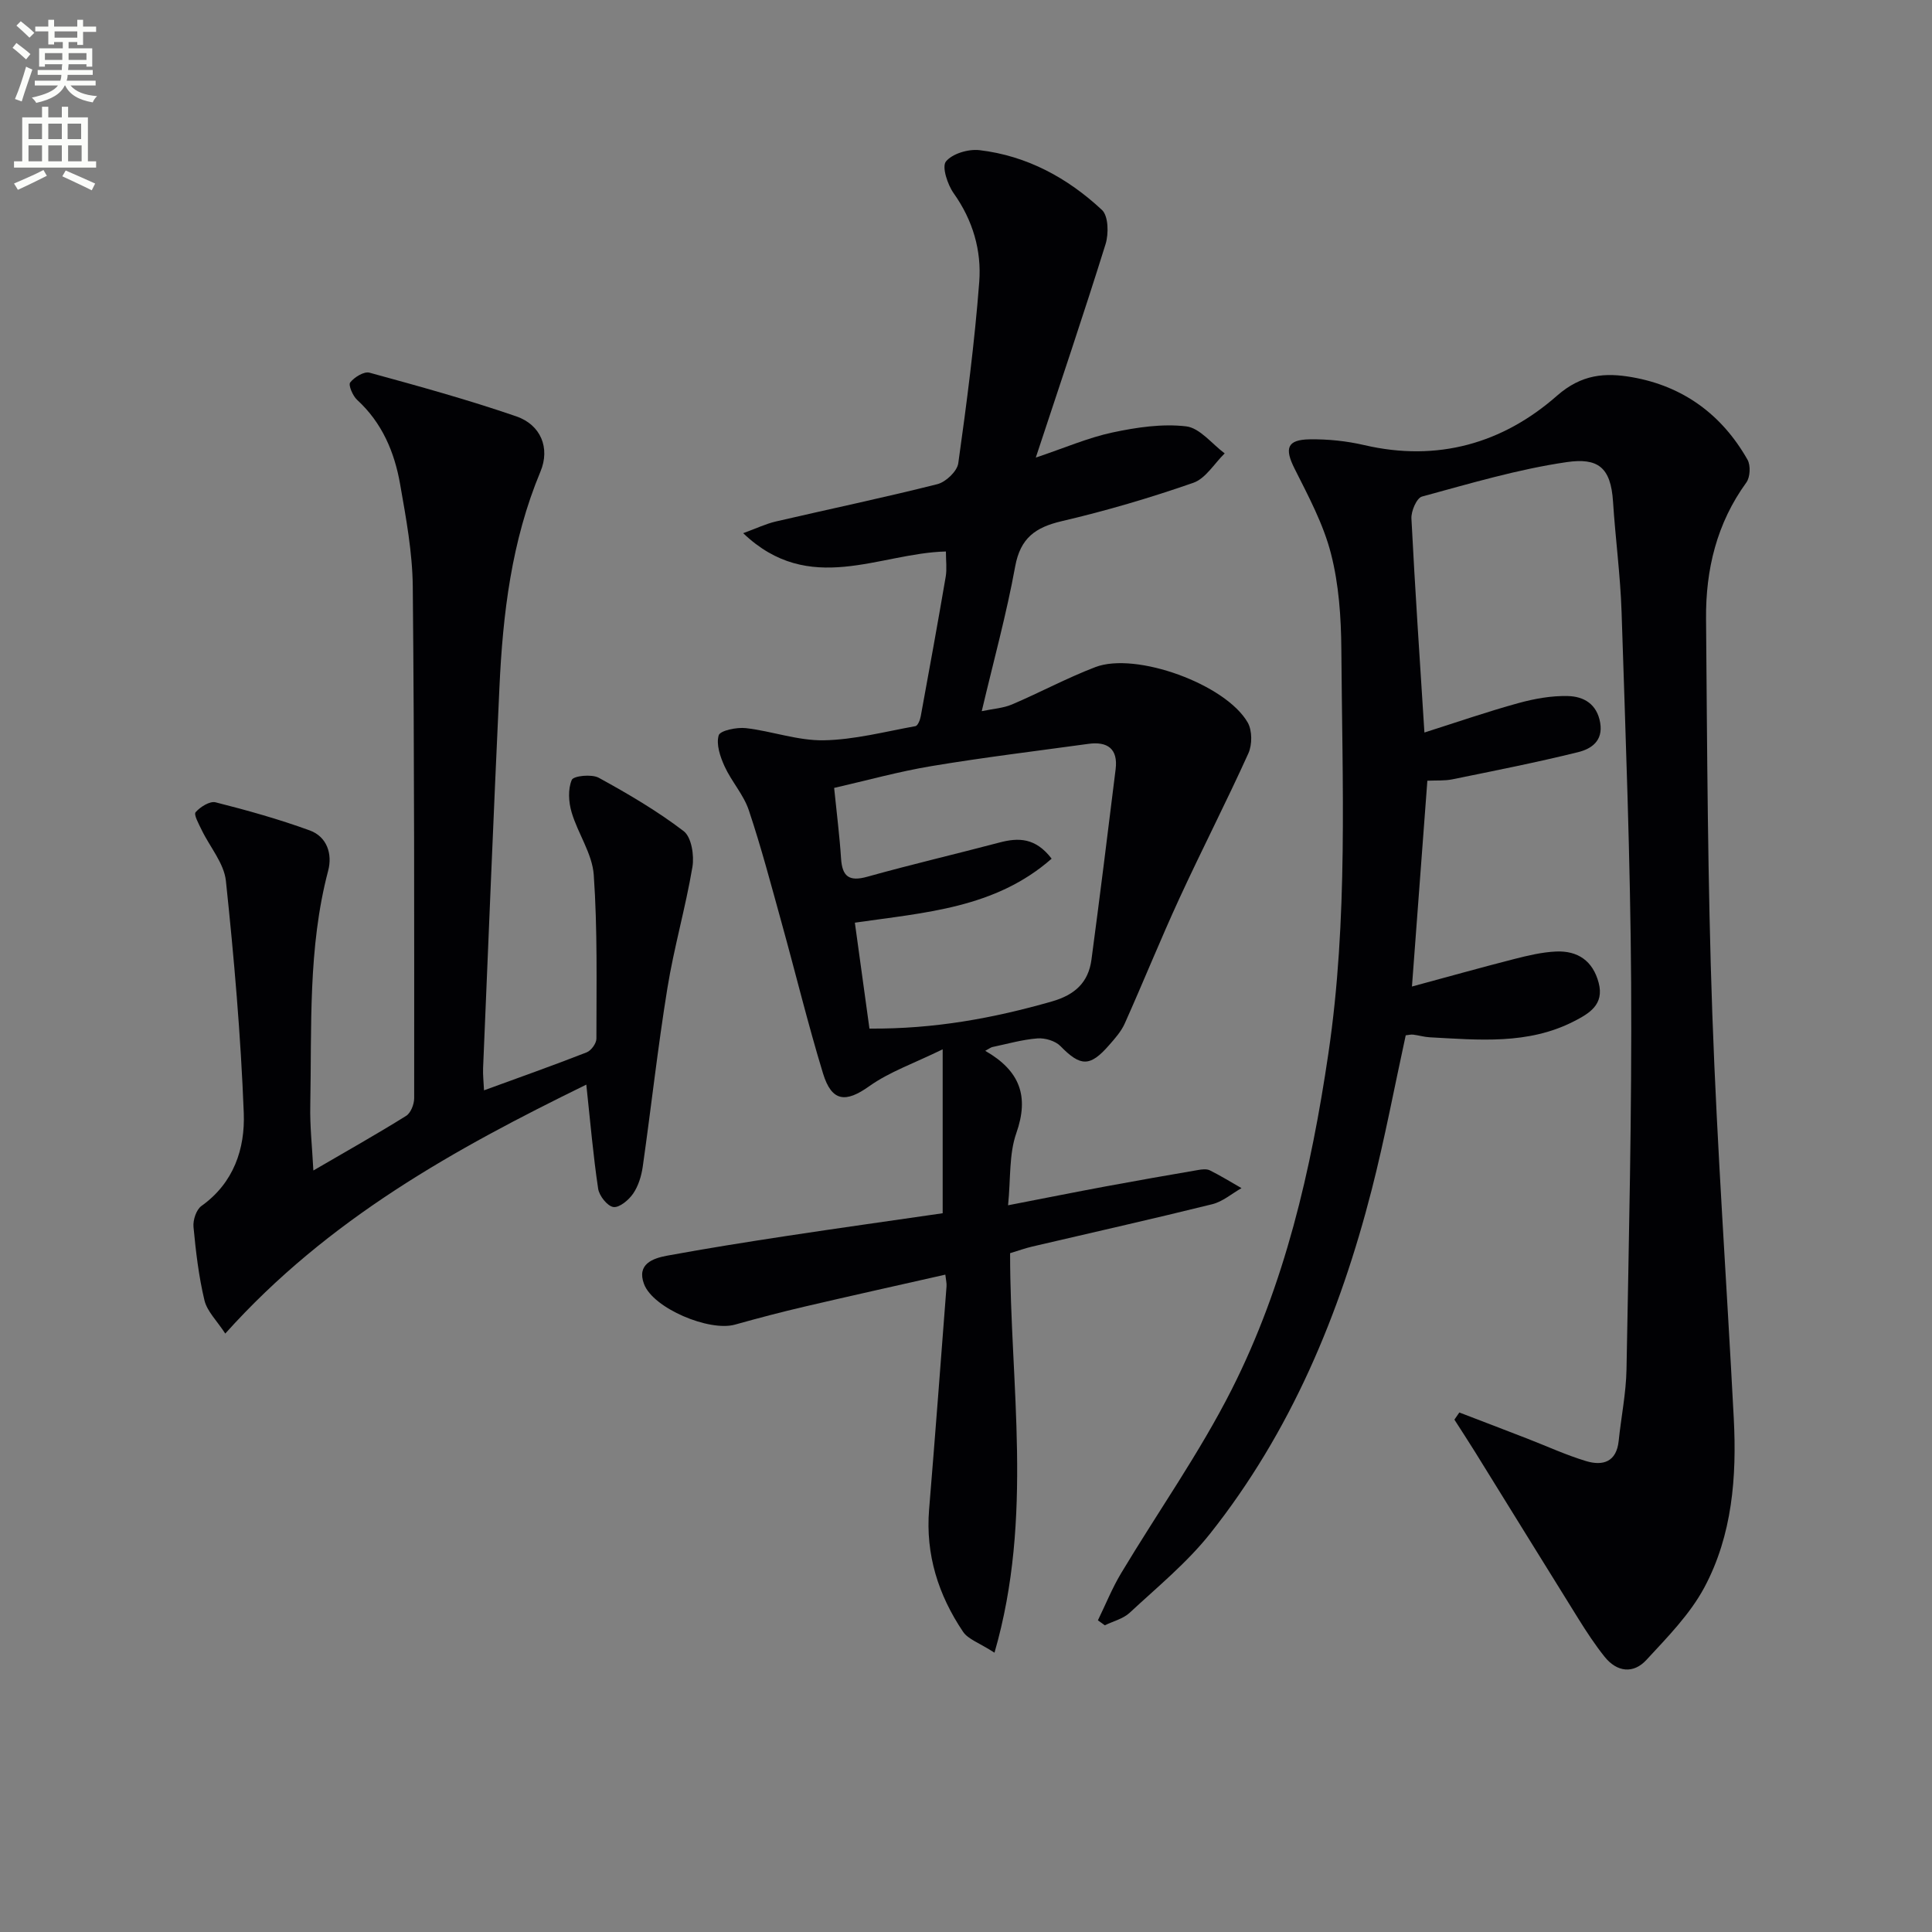 <svg enable-background="new 0 0 400 400" viewBox="0 0 400 400" xmlns="http://www.w3.org/2000/svg"><rect x="0" y="0" width="400" height="400" fill="#808080" stroke="none"/><path d="m2.6 9.9.8-1c.9.7 1.9 1.4 2.9 2.3l-.9 1.1c-1.1-1-2-1.8-2.8-2.4zm.5 10.6c.9-2.1 1.6-4.3 2.3-6.7.4.2.8.4 1.3.6-.7 2.1-1.5 4.3-2.2 6.6zm.3-15.2.9-.9c1 .8 2 1.6 2.8 2.4l-1 1c-.9-.9-1.8-1.7-2.7-2.5zm12.6-1.2h1.2v1.4h2.7v1.1h-2.7v2.7h-1.2v-.6h-1.8v1.3h4.9v3.8h-1.2v-.5h-3.7c0 .4-.1.9-.1 1.2h5.1v1h-5.2c0 .5-.1.9-.2 1.2h6v1h-5.2c1.1 1.3 2.9 2 5.5 2.2-.4.4-.7.8-.9 1.3-2.9-.5-4.8-1.6-5.7-3.5h-.1c-.8 1.7-2.7 2.9-5.9 3.6-.2-.4-.6-.8-.9-1.1 2.8-.6 4.6-1.4 5.4-2.5h-4.8v-1h5.3c.1-.3.2-.7.2-1.2h-4.9v-1h5c0-.4 0-.8.1-1.2h-3.6v.5h-1.2v-3.8h4.9v-1.3h-1.8v.5h-1.2v-2.7h-2.7v-1h2.7v-1.4h1.2v1.4h4.8zm-6.7 8.3h3.6c0-.4 0-.9 0-1.4h-3.6zm1.9-4.6h4.8v-1.3h-4.7v1.3zm6.7 3.2h-3.7v1.4h3.7z" fill="#fbfcfa"/><path d="m8.7 22.1h1.3v2.2h2.8v-2.2h1.3v2.2h4.1v9.1h1.7v1.3h-17v-1.3h1.7v-9.1h4.1zm.3 13.1.7 1.2c-1.8.9-3.8 1.9-6 2.9-.2-.4-.5-.8-.8-1.3 2.3-1 4.4-1.9 6.1-2.8zm-3.1-6.4h2.8v-3.2h-2.8zm0 4.6h2.8v-3.3h-2.8zm4.1-4.6h2.8v-3.2h-2.8zm0 4.6h2.8v-3.3h-2.8zm3.6 1.9c2.1.9 4.1 1.8 6.1 2.7l-.7 1.4c-2.2-1.1-4.2-2-6.1-2.9zm3.2-9.7h-2.8v3.2h2.8zm-2.7 7.8h2.8v-3.3h-2.8z" fill="#fbfcfa"/><g fill="#010104"><path d="m302.14 292.44c4.72 1.81 9.44 3.61 14.15 5.44 4.02 1.56 7.97 3.38 12.08 4.62 3.47 1.05 6.31.2 6.76-4.18.51-4.94 1.53-9.87 1.62-14.82.48-26.64 1.12-53.29.96-79.93-.16-25.62-1.15-51.24-1.98-76.86-.25-7.63-1.28-15.22-1.77-22.85-.46-7.16-3.15-9.12-9.62-8.18-10.12 1.48-20.03 4.44-29.94 7.13-1.09.3-2.26 3.01-2.18 4.54.74 14.59 1.73 29.16 2.69 44.31 6.89-2.19 13.12-4.35 19.46-6.09 3.31-.91 6.84-1.55 10.25-1.46 3.24.08 6.01 1.61 6.68 5.52.65 3.82-1.9 5.43-4.55 6.09-8.64 2.14-17.38 3.86-26.1 5.64-1.59.32-3.27.19-5.13.28-1.05 14.06-2.09 27.89-3.19 42.61 7.25-1.96 14.16-3.9 21.11-5.68 2.87-.73 5.81-1.44 8.74-1.57 4.48-.19 7.61 1.93 8.81 6.49 1.19 4.53-2 6.36-5.12 7.96-9.5 4.88-19.73 3.85-29.86 3.31-1.15-.06-2.28-.41-3.43-.55-.48-.06-.98.09-1.54.14-2.33 10.67-4.34 21.41-7.04 31.96-6.62 25.83-16.76 50.15-33.45 71.2-4.81 6.06-10.96 11.09-16.67 16.4-1.35 1.25-3.41 1.75-5.14 2.59-.48-.34-.95-.69-1.43-1.03 1.59-3.26 2.95-6.66 4.81-9.76 7.6-12.68 16.21-24.84 22.87-37.99 11.03-21.81 16.46-45.43 20.03-69.56 4.12-27.84 2.88-55.81 2.69-83.75-.05-6.62-.51-13.42-2.15-19.79-1.57-6.13-4.68-11.91-7.55-17.63-2.08-4.15-1.56-5.96 3.13-6.03 3.78-.06 7.66.34 11.34 1.2 15.13 3.51 28.63-.34 39.88-10.23 5.1-4.48 10-4.8 15.51-3.84 10.59 1.84 18.63 7.74 23.93 17.08.68 1.19.56 3.63-.24 4.73-6.14 8.45-8.43 18.06-8.34 28.2.23 27.31.33 54.63 1.3 81.91.99 27.91 2.99 55.78 4.44 83.68.63 12.09-.31 24.14-6.08 34.95-2.98 5.57-7.66 10.32-12.02 15.04-2.69 2.92-6.1 2.52-8.64-.66-1.96-2.45-3.7-5.1-5.36-7.76-7.2-11.55-14.33-23.15-21.51-34.72-1.38-2.23-2.82-4.41-4.23-6.62.35-.5.68-.99 1.02-1.48z"/><path d="m203.98 217.56c7.23 4.15 9.11 9.44 6.44 17.04-1.54 4.38-1.15 9.43-1.71 14.94 7.33-1.42 13.77-2.71 20.22-3.91 6.36-1.18 12.73-2.3 19.11-3.39.79-.14 1.77-.26 2.43.06 2.25 1.12 4.39 2.44 6.57 3.69-2.01 1.14-3.9 2.8-6.06 3.33-12.39 3.07-24.85 5.86-37.28 8.77-1.44.34-2.84.84-4.57 1.37-.01 27.17 4.91 54.57-3.23 82.71-3.16-2.04-5.46-2.77-6.51-4.33-5.12-7.61-7.79-15.99-7.03-25.32 1.27-15.4 2.43-30.8 3.61-46.21.05-.64-.13-1.3-.25-2.41-9.81 2.22-19.47 4.36-29.1 6.61-4.85 1.13-9.67 2.4-14.46 3.74-5.31 1.49-16.93-3.37-18.82-8.4-1.55-4.12 1.79-5.33 4.8-5.88 8.15-1.5 16.34-2.8 24.54-4.05 10.97-1.67 21.97-3.2 32.49-4.73 0-11.13 0-21.68 0-33.94-5.97 2.92-11.02 4.66-15.19 7.63-4.85 3.46-7.77 3.3-9.59-2.66-3.13-10.27-5.67-20.72-8.54-31.07-2.17-7.83-4.24-15.71-6.82-23.41-1.08-3.22-3.58-5.94-5.01-9.07-.91-1.99-1.78-4.55-1.22-6.43.3-1 3.73-1.7 5.62-1.49 5.4.62 10.75 2.61 16.1 2.52 6.36-.11 12.7-1.79 19.02-2.93.48-.09.96-1.29 1.09-2.04 1.77-9.63 3.52-19.26 5.17-28.91.27-1.6.04-3.28.04-5.21-13.83.33-28.23 9.35-41.97-3.79 2.74-1 4.69-1.94 6.75-2.42 11.15-2.59 22.36-4.93 33.45-7.73 1.75-.44 4.09-2.66 4.33-4.32 1.75-12.47 3.38-24.98 4.34-37.54.5-6.51-1.32-12.77-5.28-18.35-1.29-1.81-2.5-5.51-1.61-6.6 1.34-1.64 4.66-2.61 6.96-2.34 9.8 1.16 18.23 5.74 25.34 12.38 1.34 1.25 1.41 4.92.75 7.06-4.53 14.52-9.41 28.93-14.45 44.21 5.99-2.01 10.82-4.12 15.88-5.2 4.97-1.06 10.26-1.85 15.24-1.27 2.84.33 5.34 3.63 7.99 5.6-2.15 2.09-3.94 5.2-6.5 6.09-8.92 3.11-18.03 5.79-27.23 7.94-5.47 1.28-8.57 3.49-9.65 9.39-1.78 9.78-4.43 19.4-6.92 29.95 2.37-.5 4.45-.62 6.26-1.39 5.8-2.47 11.37-5.48 17.25-7.73 8.4-3.22 27.02 3.55 31.56 11.48.94 1.65.94 4.59.13 6.38-4.56 10.08-9.63 19.93-14.26 29.98-3.95 8.57-7.48 17.34-11.34 25.96-.73 1.63-2 3.06-3.2 4.43-4 4.6-5.95 4.48-10.1.24-1.06-1.09-3.2-1.72-4.77-1.6-3.12.24-6.2 1.13-9.29 1.78-.31.05-.58.28-1.52.79zm-23.97-4.6c13.54.1 25.69-2.17 37.74-5.61 4.8-1.37 7.6-3.94 8.23-8.7 1.75-13.12 3.38-26.26 5-39.4.52-4.22-1.69-5.79-5.65-5.24-10.83 1.49-21.68 2.8-32.46 4.6-6.8 1.13-13.47 2.99-20.17 4.52.54 5.36 1.13 9.96 1.43 14.59.24 3.73 1.63 4.86 5.43 3.8 9.08-2.54 18.27-4.68 27.39-7.09 3.94-1.04 7.45-1 10.78 3.35-11.68 10.26-26.17 11.14-40.74 13.25 1.02 7.42 2 14.53 3.02 21.93z"/><path d="m64.88 242.34c6.95-4.05 13.16-7.54 19.2-11.31.97-.6 1.67-2.41 1.67-3.66.01-35.31.05-70.62-.29-105.93-.07-7.07-1.39-14.18-2.62-21.19-1.16-6.63-3.72-12.71-8.89-17.45-.91-.83-1.87-3.08-1.45-3.61.86-1.1 2.87-2.34 4-2.03 10.2 2.79 20.42 5.61 30.41 9.05 5.04 1.74 7.04 6.53 4.98 11.44-5.99 14.35-7.79 29.43-8.49 44.72-1.22 26.24-2.28 52.49-3.38 78.74-.06 1.44.11 2.89.19 4.63 7.31-2.67 14.32-5.15 21.25-7.86.93-.36 2.02-1.86 2.02-2.83 0-11.31.24-22.66-.55-33.92-.31-4.39-3.28-8.54-4.58-12.94-.63-2.12-.79-4.8.03-6.72.36-.85 4.13-1.24 5.59-.44 6.07 3.33 12.1 6.86 17.58 11.05 1.61 1.23 2.21 5.03 1.81 7.41-1.42 8.43-3.83 16.7-5.19 25.14-1.99 12.27-3.35 24.63-5.1 36.94-.28 1.93-.91 3.99-1.99 5.56-.91 1.33-2.85 2.95-4.09 2.77-1.25-.19-2.93-2.32-3.15-3.79-1.03-6.88-1.62-13.83-2.45-21.55-27.21 13.31-53.45 27.78-74.75 51.54-1.73-2.66-3.76-4.59-4.31-6.88-1.19-4.97-1.79-10.11-2.27-15.21-.13-1.42.58-3.57 1.65-4.33 6.7-4.77 9.04-11.87 8.76-19.22-.62-16.06-2.01-32.1-3.7-48.09-.39-3.65-3.33-7.02-5.03-10.56-.58-1.21-1.67-3.16-1.24-3.65.96-1.1 2.94-2.35 4.13-2.05 6.57 1.66 13.13 3.5 19.5 5.82 3.57 1.3 4.73 4.88 3.81 8.35-4.21 15.97-3.38 32.3-3.7 48.54-.1 4.25.38 8.51.64 13.52z"/></g></svg>